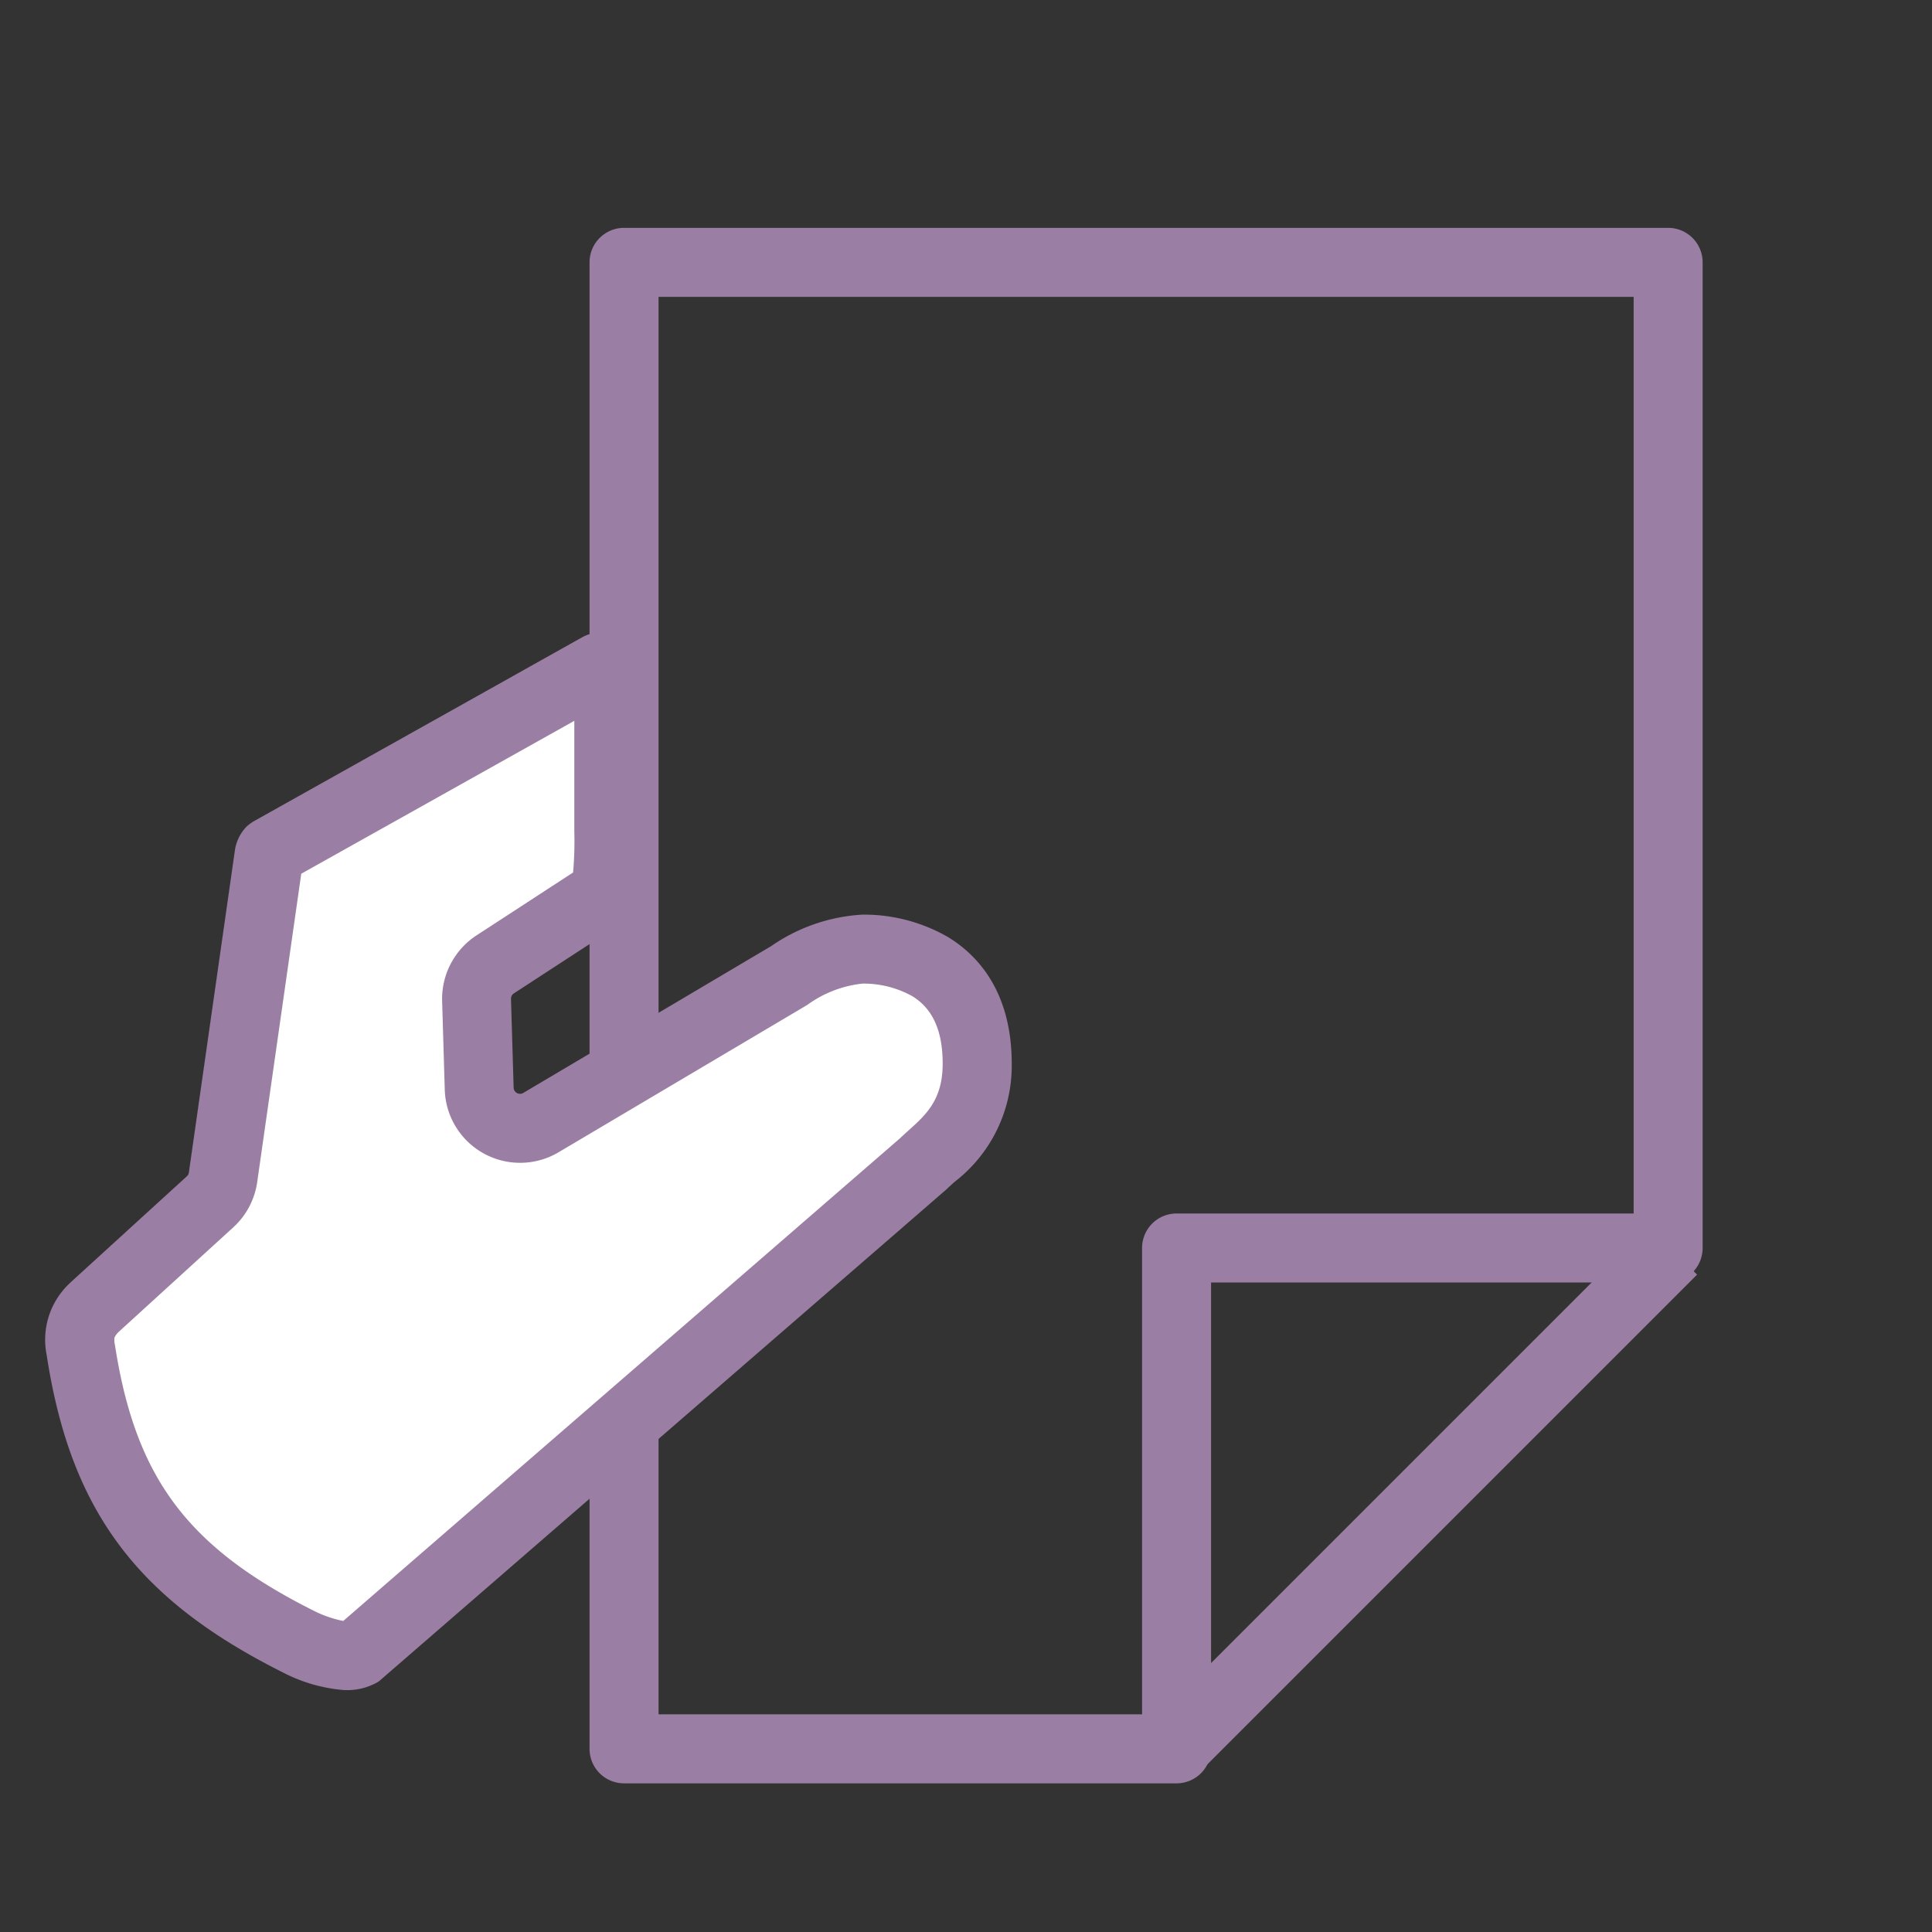 <svg xmlns="http://www.w3.org/2000/svg" xmlns:xlink="http://www.w3.org/1999/xlink" width="140" height="140" viewBox="0 0 140 140"><rect x="0" y="0" width="140" height="140" fill="#333333" stroke="none"/><defs><clipPath id="a"><rect width="140" height="140" transform="translate(7541 -15495.016)" fill="none" stroke="#707070" stroke-width="1"/></clipPath></defs><g transform="translate(-7541 15495.016)" clip-path="url(#a)"><g transform="translate(7546.786 -15476.008)"><path d="M115.587,110.317H75.549a2.5,2.5,0,0,1-2.5-2.5V.1a2.5,2.5,0,0,1,2.5-2.5h75.659a2.5,2.5,0,0,1,2.5,2.5V71.523a2.5,2.5,0,0,1-2.5,2.5H118.087v33.793A2.5,2.5,0,0,1,115.587,110.317Zm-37.538-5h35.038V71.523a2.5,2.5,0,0,1,2.5-2.5h33.121V2.6H78.049Z" transform="translate(-36.114 -0.097)" fill="#9b7ea3"/><path d="M151.325,170.927l-3.536-3.536,36.132-36.132,3.536,3.536Z" transform="translate(-70.266 -61.439)" fill="#9b7ea3"/><path d="M24.583,126.165a9.329,9.329,0,0,1-3.2-.98c-9.922-4.961-14.209-10.7-15.819-21.161A3.164,3.164,0,0,1,6.6,100.891l8.337-7.606a2.963,2.963,0,0,0,.935-1.769L19.2,68.24a.731.731,0,0,1,.115-.336.507.507,0,0,1,.078-.05L43.123,54.561a.489.489,0,0,1,.208-.046.513.513,0,0,1,.414.216.743.743,0,0,1,.078.381V65.971c0,.107,0,.253,0,.43a15.545,15.545,0,0,1-.333,4.543l-7.9,5.146a2.963,2.963,0,0,0-1.344,2.569l.191,6.433a2.963,2.963,0,0,0,4.47,2.461L56.719,77l-.014.008c.054-.032.123-.073.207-.125a10.532,10.532,0,0,1,5.3-1.907c1.948,0,8.307.6,8.307,8.307A8.2,8.2,0,0,1,67.2,89.992c-.229.206-.433.391-.6.557L25.679,126.02a2.844,2.844,0,0,1-1.1.145" transform="translate(-5.497 -25.209)" fill="#fff"/><path d="M24.583,128.665a11.6,11.6,0,0,1-4.317-1.244c-5.437-2.719-9.222-5.66-11.91-9.256-2.7-3.613-4.373-7.986-5.261-13.761a5.606,5.606,0,0,1,1.723-5.266l.047-.048,8.387-7.651a.462.462,0,0,0,.145-.275l3.326-23.277a3.136,3.136,0,0,1,.737-1.66l.129-.142.149-.121a2.969,2.969,0,0,1,.449-.3L41.9,52.38l.08-.045.083-.039a2.971,2.971,0,0,1,1.266-.281,3.016,3.016,0,0,1,2.38,1.171l.034.045a3.143,3.143,0,0,1,.577,1.881V65.971c0,.1,0,.23,0,.392a18.052,18.052,0,0,1-.46,5.367l-.275.83-8.635,5.624a.465.465,0,0,0-.21.4l.191,6.432a.463.463,0,0,0,.7.382l17.8-10.542h0l.168-.1a12.883,12.883,0,0,1,6.612-2.278A12.2,12.2,0,0,1,68.4,74.1c2.11,1.281,4.625,3.914,4.625,9.181a10.618,10.618,0,0,1-4.146,8.566c-.224.2-.4.362-.536.494l-.05.048L27.167,128.038l-.167.1A4.46,4.46,0,0,1,24.583,128.665ZM8.34,102.688a1.387,1.387,0,0,0-.335.445,1.494,1.494,0,0,0,.032.511c1.485,9.656,5.271,14.708,14.466,19.306a8.31,8.31,0,0,0,2.081.711L64.913,88.7c.178-.17.372-.347.62-.57,1.28-1.15,2.488-2.235,2.488-4.847,0-2.395-.726-4-2.22-4.907a7.282,7.282,0,0,0-3.586-.9,8.278,8.278,0,0,0-3.992,1.536c-.091.056-.168.1-.229.138h0L40.184,89.7a5.462,5.462,0,0,1-8.244-4.539l-.191-6.432a5.5,5.5,0,0,1,2.48-4.739l7.01-4.565a25.673,25.673,0,0,0,.089-2.989c0-.209,0-.357,0-.469V58.435L21.541,69.515,18.347,91.87a5.473,5.473,0,0,1-1.725,3.262Z" transform="translate(-5.497 -25.209)" fill="#9b7ea3"/></g></g></svg>